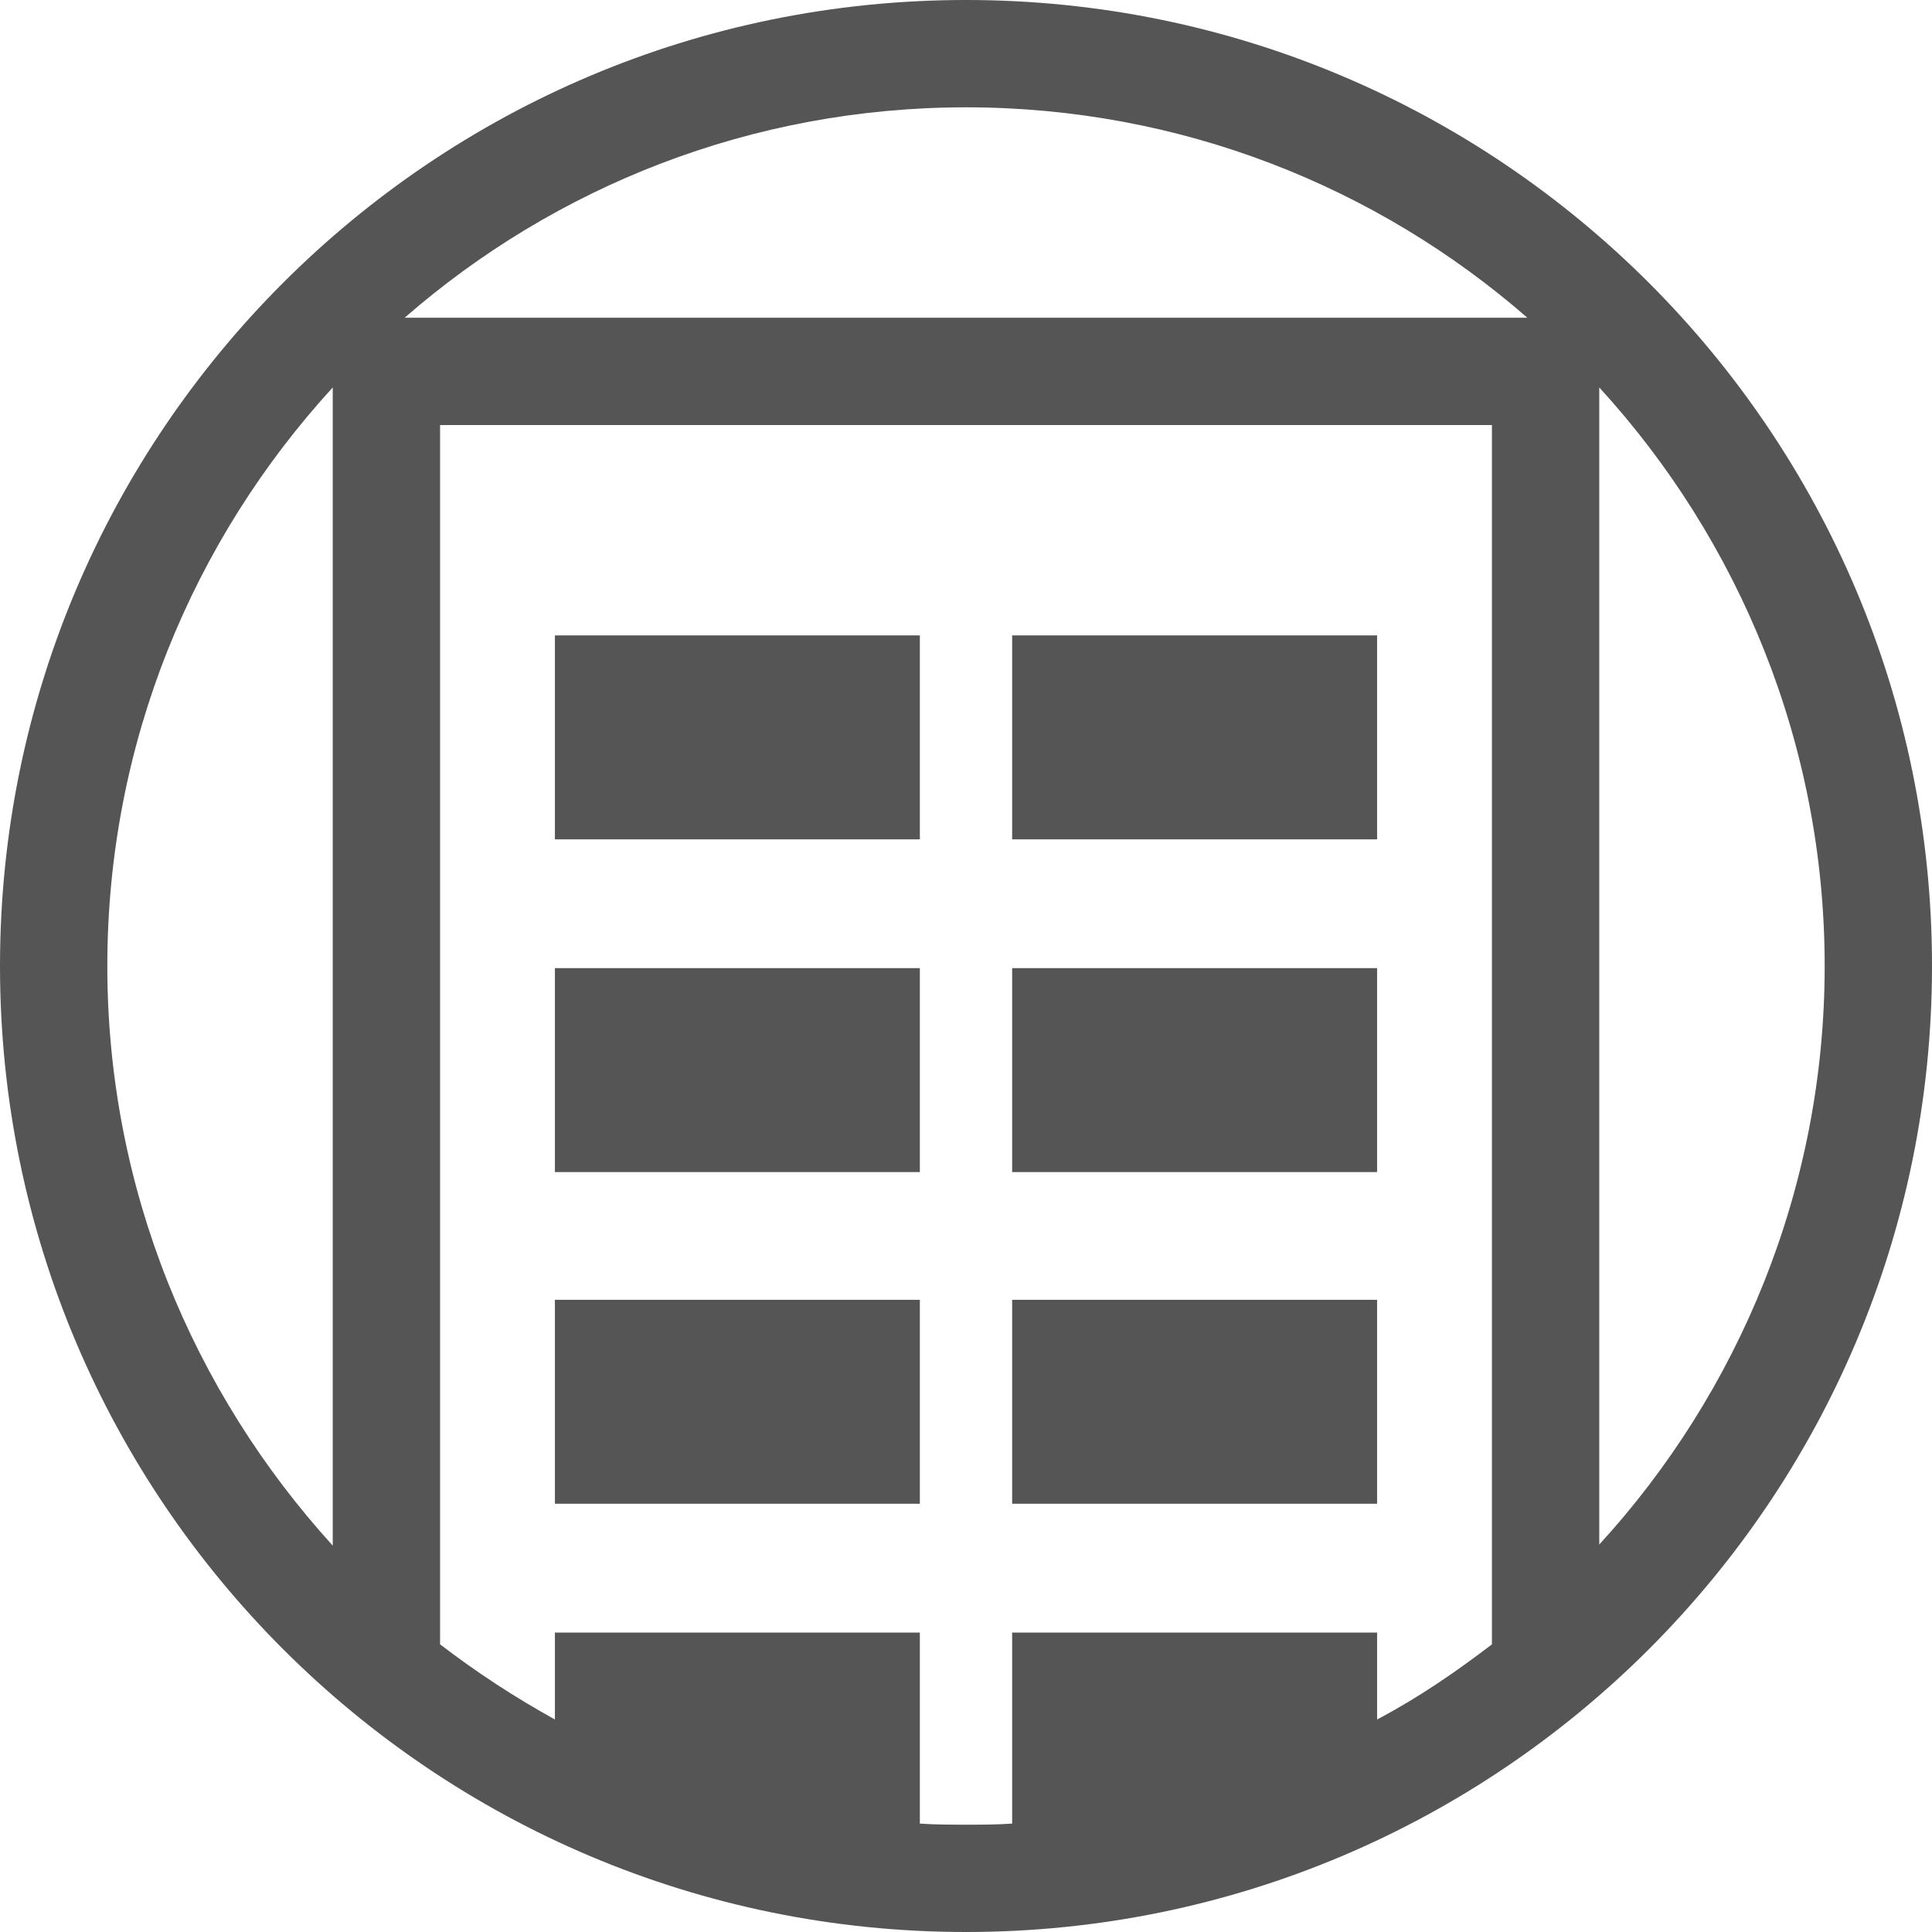 <svg width="96" height="96" viewBox="0 0 96 96" fill="none" xmlns="http://www.w3.org/2000/svg">
<path d="M48 0C21.493 0 0 21.493 0 48C0 74.507 21.493 96 48 96C74.507 96 96 74.507 96 48C96 21.493 74.507 0 48 0ZM75.893 15.787H20.107C27.573 9.28 37.333 5.333 48 5.333C58.667 5.333 68.427 9.28 75.893 15.787ZM5.333 48C5.333 36.907 9.6 26.827 16.533 19.253V76.8C9.6 69.173 5.333 59.093 5.333 48ZM45.707 90.613V81.12H27.573V85.44C25.547 84.32 23.68 83.093 21.867 81.707V21.12H74.133V81.707C72.32 83.093 70.453 84.373 68.427 85.44V81.12H50.293V90.613C49.547 90.667 48.747 90.667 48 90.667C47.253 90.667 46.453 90.667 45.707 90.613ZM79.467 76.747V19.253C86.4 26.827 90.667 36.96 90.667 48C90.667 59.04 86.4 69.173 79.467 76.747Z" fill="#555555"/>
<path d="M45.707 31.573H27.573V41.707H45.707V31.573Z" fill="#555555"/>
<path d="M68.427 31.573H50.293V41.707H68.427V31.573Z" fill="#555555"/>
<path d="M45.707 48.106H27.573V58.24H45.707V48.106Z" fill="#555555"/>
<path d="M68.427 48.106H50.293V58.24H68.427V48.106Z" fill="#555555"/>
<path d="M45.707 64.587H27.573V74.72H45.707V64.587Z" fill="#555555"/>
<path d="M68.427 64.587H50.293V74.72H68.427V64.587Z" fill="#555555"/>
</svg>
